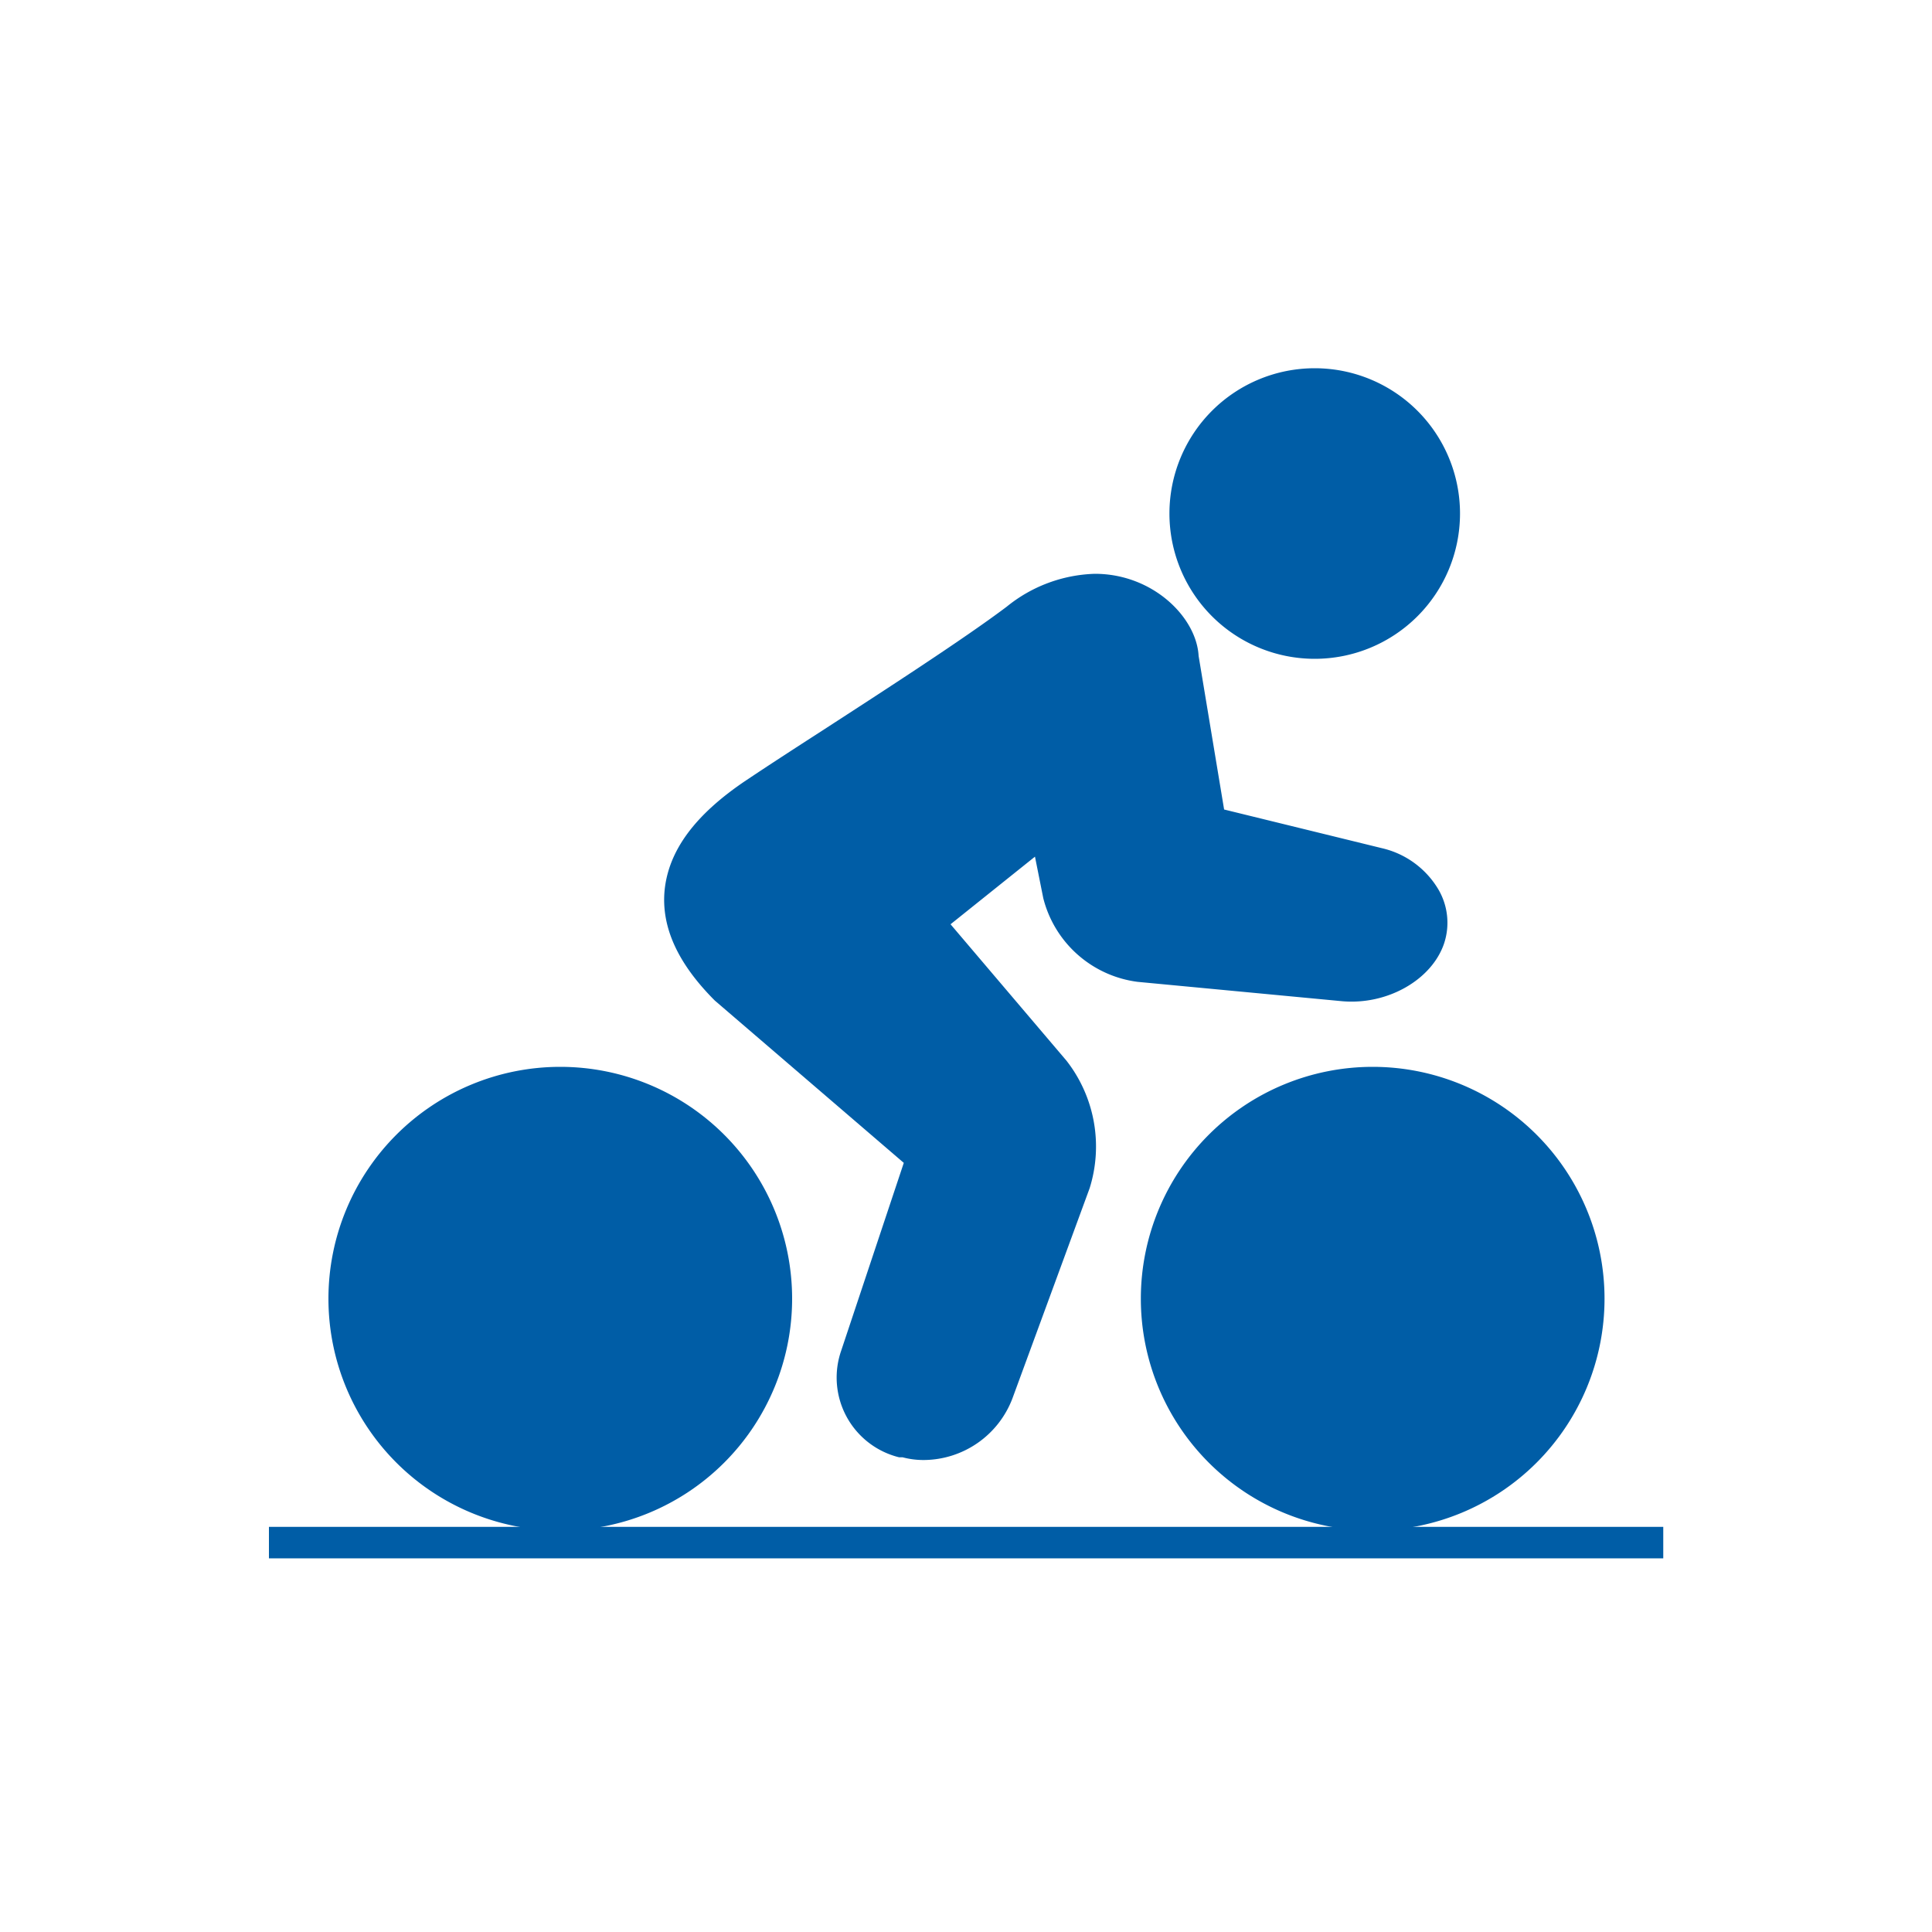 <svg id="Layer_1" data-name="Layer 1" xmlns="http://www.w3.org/2000/svg" viewBox="0 0 100 100"><defs><style>.cls-1{fill:#005da6;}</style></defs><path class="cls-1" d="M68.05,34.1a7.52,7.52,0,1,1,7.52-7.52A7.52,7.52,0,0,1,68.05,34.1Z"/><path class="cls-1" d="M47.84,75.57a4.19,4.19,0,0,1-1.12-.14l-.18,0a4.25,4.25,0,0,1-3-5.52l3.24-9.72L37,51.79c-1.94-1.94-2.78-3.83-2.6-5.71.21-2.08,1.6-3.94,4.25-5.71,1.06-.71,2.43-1.6,3.92-2.56,3.27-2.12,7.35-4.76,9.54-6.41a7.58,7.58,0,0,1,4.56-1.7c3,0,5.26,2.25,5.37,4.25l1.32,7.95,8.16,2a4.6,4.6,0,0,1,2.95,2.17,3.41,3.41,0,0,1,.28,2.75c-.63,1.89-2.94,3.22-5.31,3l-10.56-1A5.8,5.8,0,0,1,54,46.49l-.43-2.15-4.37,3.5L55.2,54.9a7.22,7.22,0,0,1,1.2,6.6l-4,10.89A4.94,4.94,0,0,1,47.84,75.57Z"/><path class="cls-1" d="M71.05,79.22a12,12,0,1,1,12-12A12,12,0,0,1,71.05,79.22Z"/><path class="cls-1" d="M29,79.22a12,12,0,1,1,12-12A12,12,0,0,1,29,79.22Z"/><rect class="cls-1" x="13.92" y="79.03" width="72.17" height="1.63"/></svg>